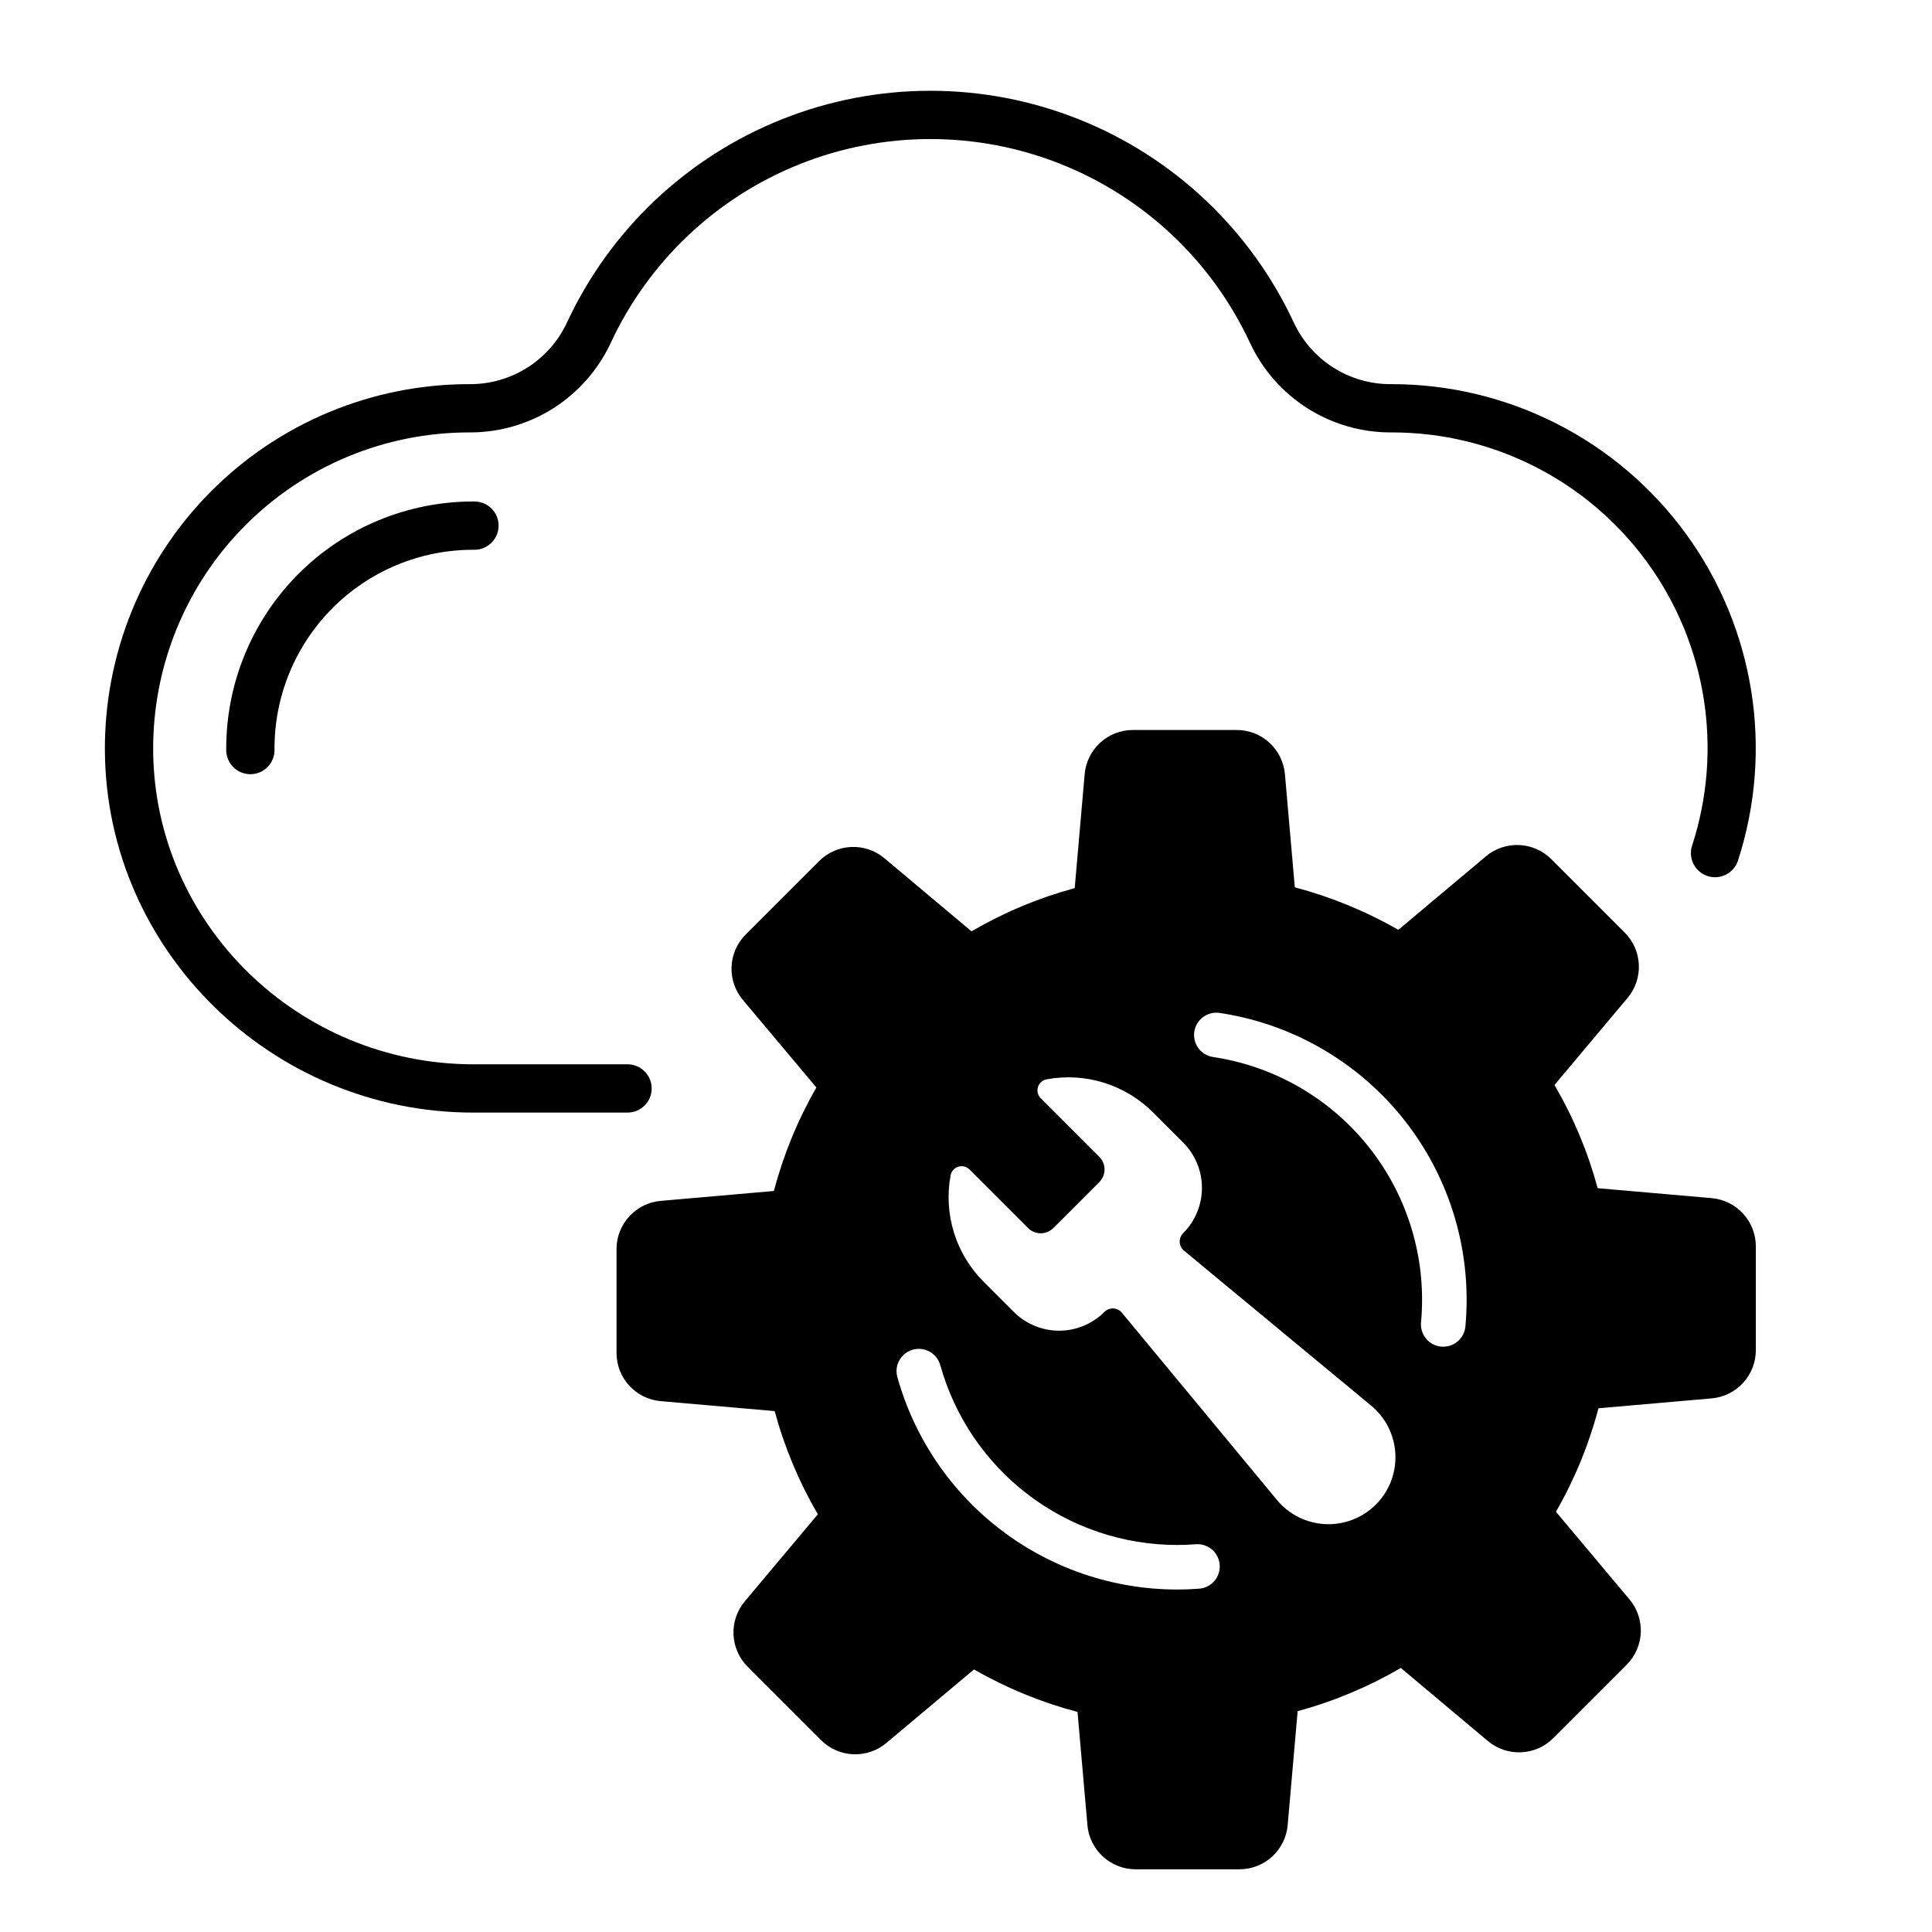 <?xml version="1.0" encoding="UTF-8"?>
<!-- Uploaded to: SVG Repo, www.svgrepo.com, Generator: SVG Repo Mixer Tools -->
<svg fill="#000000" width="800px" height="800px" version="1.1" viewBox="144 144 512 512" xmlns="http://www.w3.org/2000/svg">
 <g>
  <path d="m316.7 432.45c0-3.531-2.863-6.398-6.394-6.398h-40.855c-46.453 0-84.52-37.277-84.859-83.094v0.004c-0.168-22.316 8.578-43.777 24.297-59.617s37.113-24.75 59.43-24.75h0.352-0.004c7.805-0.012 15.445-2.242 22.023-6.434 6.582-4.195 11.832-10.176 15.141-17.242 10.055-21.648 28.012-38.629 50.191-47.453s46.895-8.824 69.074 0c22.176 8.824 40.137 25.801 50.191 47.449 3.305 7.066 8.551 13.047 15.129 17.242 6.578 4.191 14.215 6.426 22.016 6.438h0.367c26.789-0.035 51.977 12.77 67.734 34.438 15.758 21.664 20.18 49.57 11.895 75.047-1.105 3.359 0.723 6.973 4.078 8.074 3.359 1.102 6.973-0.723 8.074-4.082 9.535-29.371 4.434-61.535-13.723-86.516-18.16-24.98-47.176-39.758-78.059-39.754h-0.352c-5.367-0.004-10.621-1.539-15.145-4.422-4.527-2.883-8.141-6.996-10.414-11.855-11.434-24.609-31.852-43.914-57.066-53.945s-53.312-10.031-78.527 0c-25.215 10.031-45.633 29.336-57.066 53.945-2.277 4.863-5.891 8.977-10.422 11.859-4.531 2.883-9.789 4.418-15.156 4.418h-0.332c-25.727 0-50.387 10.27-68.508 28.531-18.121 18.258-28.203 42.996-28.012 68.723 0.391 52.82 44.195 95.793 97.648 95.793h40.855l0.004-0.004c3.531 0 6.394-2.863 6.394-6.394z"/>
  <path d="m269.38 276.9c-17.441 0-34.156 6.961-46.441 19.34-12.281 12.379-19.117 29.148-18.984 46.586 0.027 3.512 2.883 6.348 6.394 6.348h0.051c3.531-0.027 6.375-2.91 6.348-6.445-0.109-14.023 5.387-27.512 15.266-37.473 9.879-9.957 23.324-15.559 37.348-15.562h0.371c3.531 0.004 6.398-2.856 6.402-6.387 0.004-3.535-2.856-6.402-6.387-6.406z"/>
  <path d="m597.53 461.51-30.062-2.625c-0.043-0.004-0.078-0.035-0.086-0.078-2.586-9.527-6.41-18.676-11.387-27.203-0.023-0.039-0.023-0.09 0.004-0.125l19.277-22.965c4.336-5.113 4.008-12.707-0.762-17.426l-19.352-19.352c-4.719-4.766-12.309-5.098-17.426-0.762l-23.117 19.402c-0.035 0.031-0.086 0.031-0.121 0.004-8.562-4.914-17.738-8.684-27.285-11.203-0.043-0.008-0.074-0.043-0.078-0.086l-2.609-29.855c-0.551-6.684-6.152-11.816-12.855-11.781h-27.375c-6.707-0.035-12.309 5.098-12.855 11.781l-2.629 30.062c-0.004 0.043-0.035 0.078-0.078 0.086-9.527 2.582-18.676 6.41-27.203 11.387-0.039 0.023-0.086 0.023-0.125-0.004l-22.965-19.277c-5.113-4.336-12.703-4.008-17.422 0.762l-19.355 19.355v-0.004c-4.766 4.719-5.098 12.309-0.762 17.426l19.406 23.117c0.027 0.035 0.027 0.082 0.004 0.121-4.918 8.562-8.684 17.738-11.203 27.289-0.012 0.039-0.047 0.07-0.086 0.074l-29.855 2.609h-0.004c-6.684 0.551-11.816 6.152-11.781 12.859v27.371c-0.035 6.707 5.098 12.309 11.781 12.855l30.062 2.625v0.004c0.043 0.004 0.078 0.035 0.086 0.074 2.586 9.531 6.414 18.676 11.387 27.207 0.027 0.039 0.023 0.086-0.004 0.125l-19.277 22.965h0.004c-4.34 5.113-4.008 12.703 0.758 17.422l19.355 19.355h-0.004c4.719 4.769 12.312 5.098 17.426 0.758l23.117-19.402c0.035-0.027 0.086-0.027 0.121-0.004 8.562 4.918 17.738 8.684 27.285 11.203 0.043 0.012 0.074 0.043 0.082 0.086l2.609 29.855-0.004 0.004c0.551 6.684 6.152 11.816 12.859 11.781h27.371c6.707 0.035 12.309-5.098 12.859-11.781l2.625-30.062c0.004-0.043 0.035-0.078 0.078-0.086 9.527-2.586 18.676-6.414 27.203-11.387 0.039-0.027 0.09-0.023 0.125 0.004l22.965 19.277v-0.004c5.117 4.34 12.707 4.008 17.426-0.758l19.355-19.355h-0.004c4.769-4.715 5.098-12.309 0.762-17.422l-19.402-23.117c-0.027-0.035-0.031-0.086-0.004-0.121 4.914-8.566 8.684-17.738 11.203-27.289 0.008-0.039 0.043-0.07 0.086-0.078l29.855-2.609c6.684-0.547 11.816-6.148 11.785-12.855v-27.371c0.031-6.707-5.102-12.309-11.785-12.859zm-135.81 103.51c-1.934 0.148-3.906 0.223-5.867 0.223l0.004-0.004c-16.793-0.027-33.117-5.543-46.484-15.707-13.367-10.164-23.047-24.418-27.566-40.59-0.867-3.144 0.977-6.394 4.117-7.266 3.144-0.867 6.398 0.977 7.266 4.117 3.824 13.688 12.016 25.75 23.328 34.348 11.312 8.602 25.129 13.27 39.34 13.293 1.664 0 3.336-0.062 4.973-0.188 1.57-0.141 3.133 0.355 4.34 1.379 1.203 1.02 1.945 2.481 2.066 4.055 0.117 1.574-0.398 3.133-1.434 4.324-1.035 1.188-2.508 1.914-4.082 2.016zm46.891-22.293c-3.531 3.531-8.387 5.414-13.379 5.18-4.988-0.234-9.648-2.562-12.836-6.41l-41.078-49.605c-0.562-0.68-1.391-1.094-2.273-1.137-0.883-0.039-1.742 0.293-2.371 0.918-3.18 3.184-7.5 4.973-12 4.973s-8.82-1.789-12.004-4.973l-7.992-7.992 0.004 0.004c-7.387-7.379-10.664-17.918-8.77-28.18 0.191-1.086 0.969-1.977 2.019-2.312 1.051-0.332 2.203-0.055 2.984 0.723l15.531 15.531h-0.004c1.852 1.848 4.852 1.848 6.699 0l12.188-12.184v-0.004c1.848-1.848 1.848-4.848 0-6.699l-15.531-15.531v0.004c-0.777-0.781-1.055-1.934-0.723-2.984 0.336-1.051 1.227-1.828 2.312-2.019 10.262-1.895 20.801 1.383 28.18 8.77l7.992 7.992h-0.004c3.184 3.18 4.973 7.5 4.973 12s-1.789 8.82-4.973 12c-0.625 0.629-0.957 1.488-0.914 2.371 0.039 0.883 0.453 1.711 1.133 2.273l49.605 41.078c3.848 3.188 6.176 7.848 6.41 12.836 0.234 4.992-1.648 9.848-5.18 13.379zm23.738-47.199c-0.281 3.035-2.824 5.356-5.875 5.359-0.18 0-0.363-0.008-0.547-0.023-3.246-0.297-5.637-3.172-5.336-6.422 0.184-1.984 0.273-4.008 0.273-6.023v0.004c0-15.574-5.594-30.633-15.754-42.434-10.164-11.801-24.227-19.562-39.629-21.871-3.227-0.48-5.453-3.481-4.973-6.707 0.477-3.227 3.481-5.453 6.707-4.973 18.203 2.727 34.82 11.895 46.836 25.84 12.012 13.945 18.621 31.738 18.621 50.145 0 2.375-0.109 4.762-0.324 7.106z"/>
 </g>
</svg>